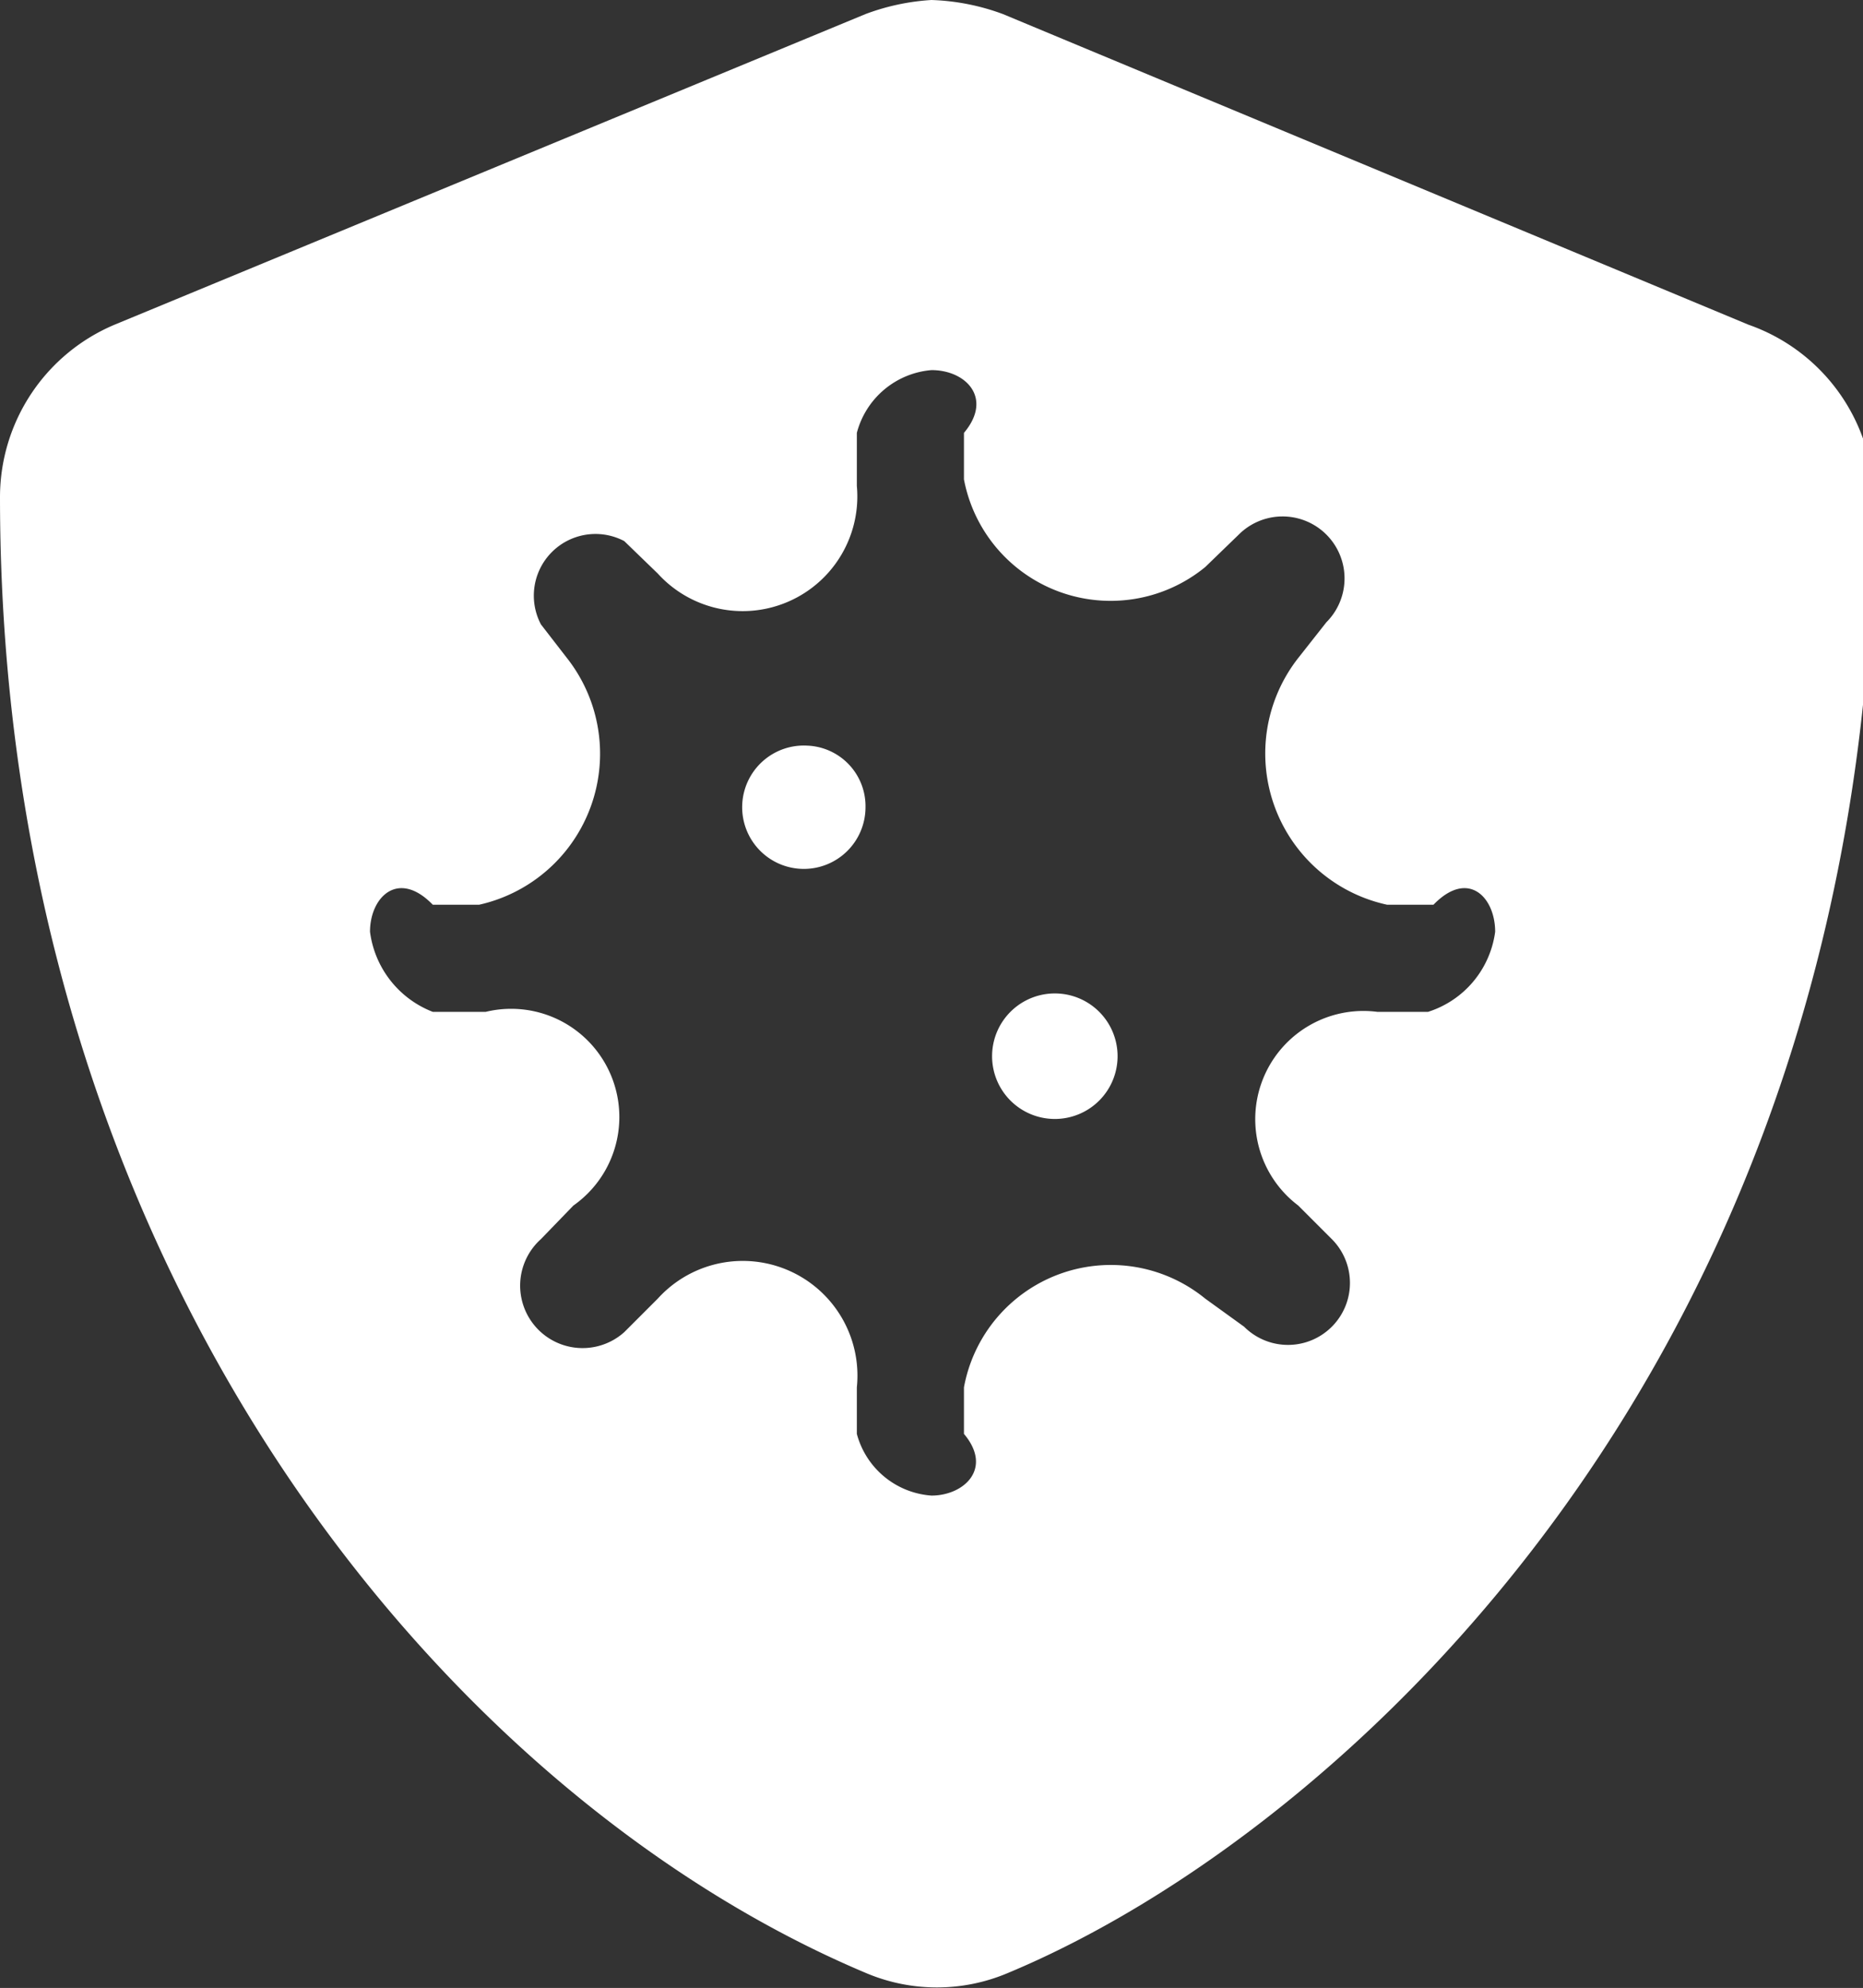 <svg xmlns="http://www.w3.org/2000/svg" viewBox="0 0 17.22 18.37"><rect x="0" y="0" width="17.22" height="18.37" fill="#333333" stroke="none"/><defs><style>.cls-1{fill:#fff;}</style></defs><g id="Calque_2" data-name="Calque 2"><g id="SECTION_2_Bienfaits" data-name="SECTION 2 // Bienfaits"><path class="cls-1" d="M7.46,6.89A.57.57,0,1,0,8,7.46.56.56,0,0,0,7.46,6.89ZM16.16,3,9.27.13A2.09,2.09,0,0,0,8.61,0,2.09,2.09,0,0,0,8,.13L1.06,3A1.73,1.73,0,0,0,0,4.59c0,7.12,4.11,12,8,13.64a1.68,1.68,0,0,0,1.32,0c3.07-1.28,8-5.7,8-13.64A1.73,1.73,0,0,0,16.16,3Zm-3,6.35h-.43A1,1,0,0,0,12,11.14l.31.31a.57.57,0,1,1-.81.81L11.14,12a1.38,1.38,0,0,0-2.23.82v.43c.27.32,0,.57-.3.57a.77.77,0,0,1-.69-.57v-.43A1.06,1.06,0,0,0,6.08,12l-.31.31A.57.57,0,1,1,5,11.45l.3-.31a1,1,0,0,0-.81-1.79H4a.92.92,0,0,1-.58-.74c0-.32.26-.58.58-.25h.43a1.43,1.43,0,0,0,.81-2.28L5,5.77A.57.57,0,0,1,5.77,5l.31.3a1.06,1.06,0,0,0,1.84-.81V4a.78.78,0,0,1,.69-.58c.32,0,.57.26.3.58v.43a1.38,1.38,0,0,0,2.23.81l.31-.3a.57.57,0,1,1,.81.81L12,6.08a1.43,1.43,0,0,0,.82,2.28h.43c.32-.33.57-.07.57.25A.9.9,0,0,1,13.2,9.35ZM9.76,9.18a.58.58,0,1,0,.57.58A.58.58,0,0,0,9.76,9.18Z"/></g></g></svg>